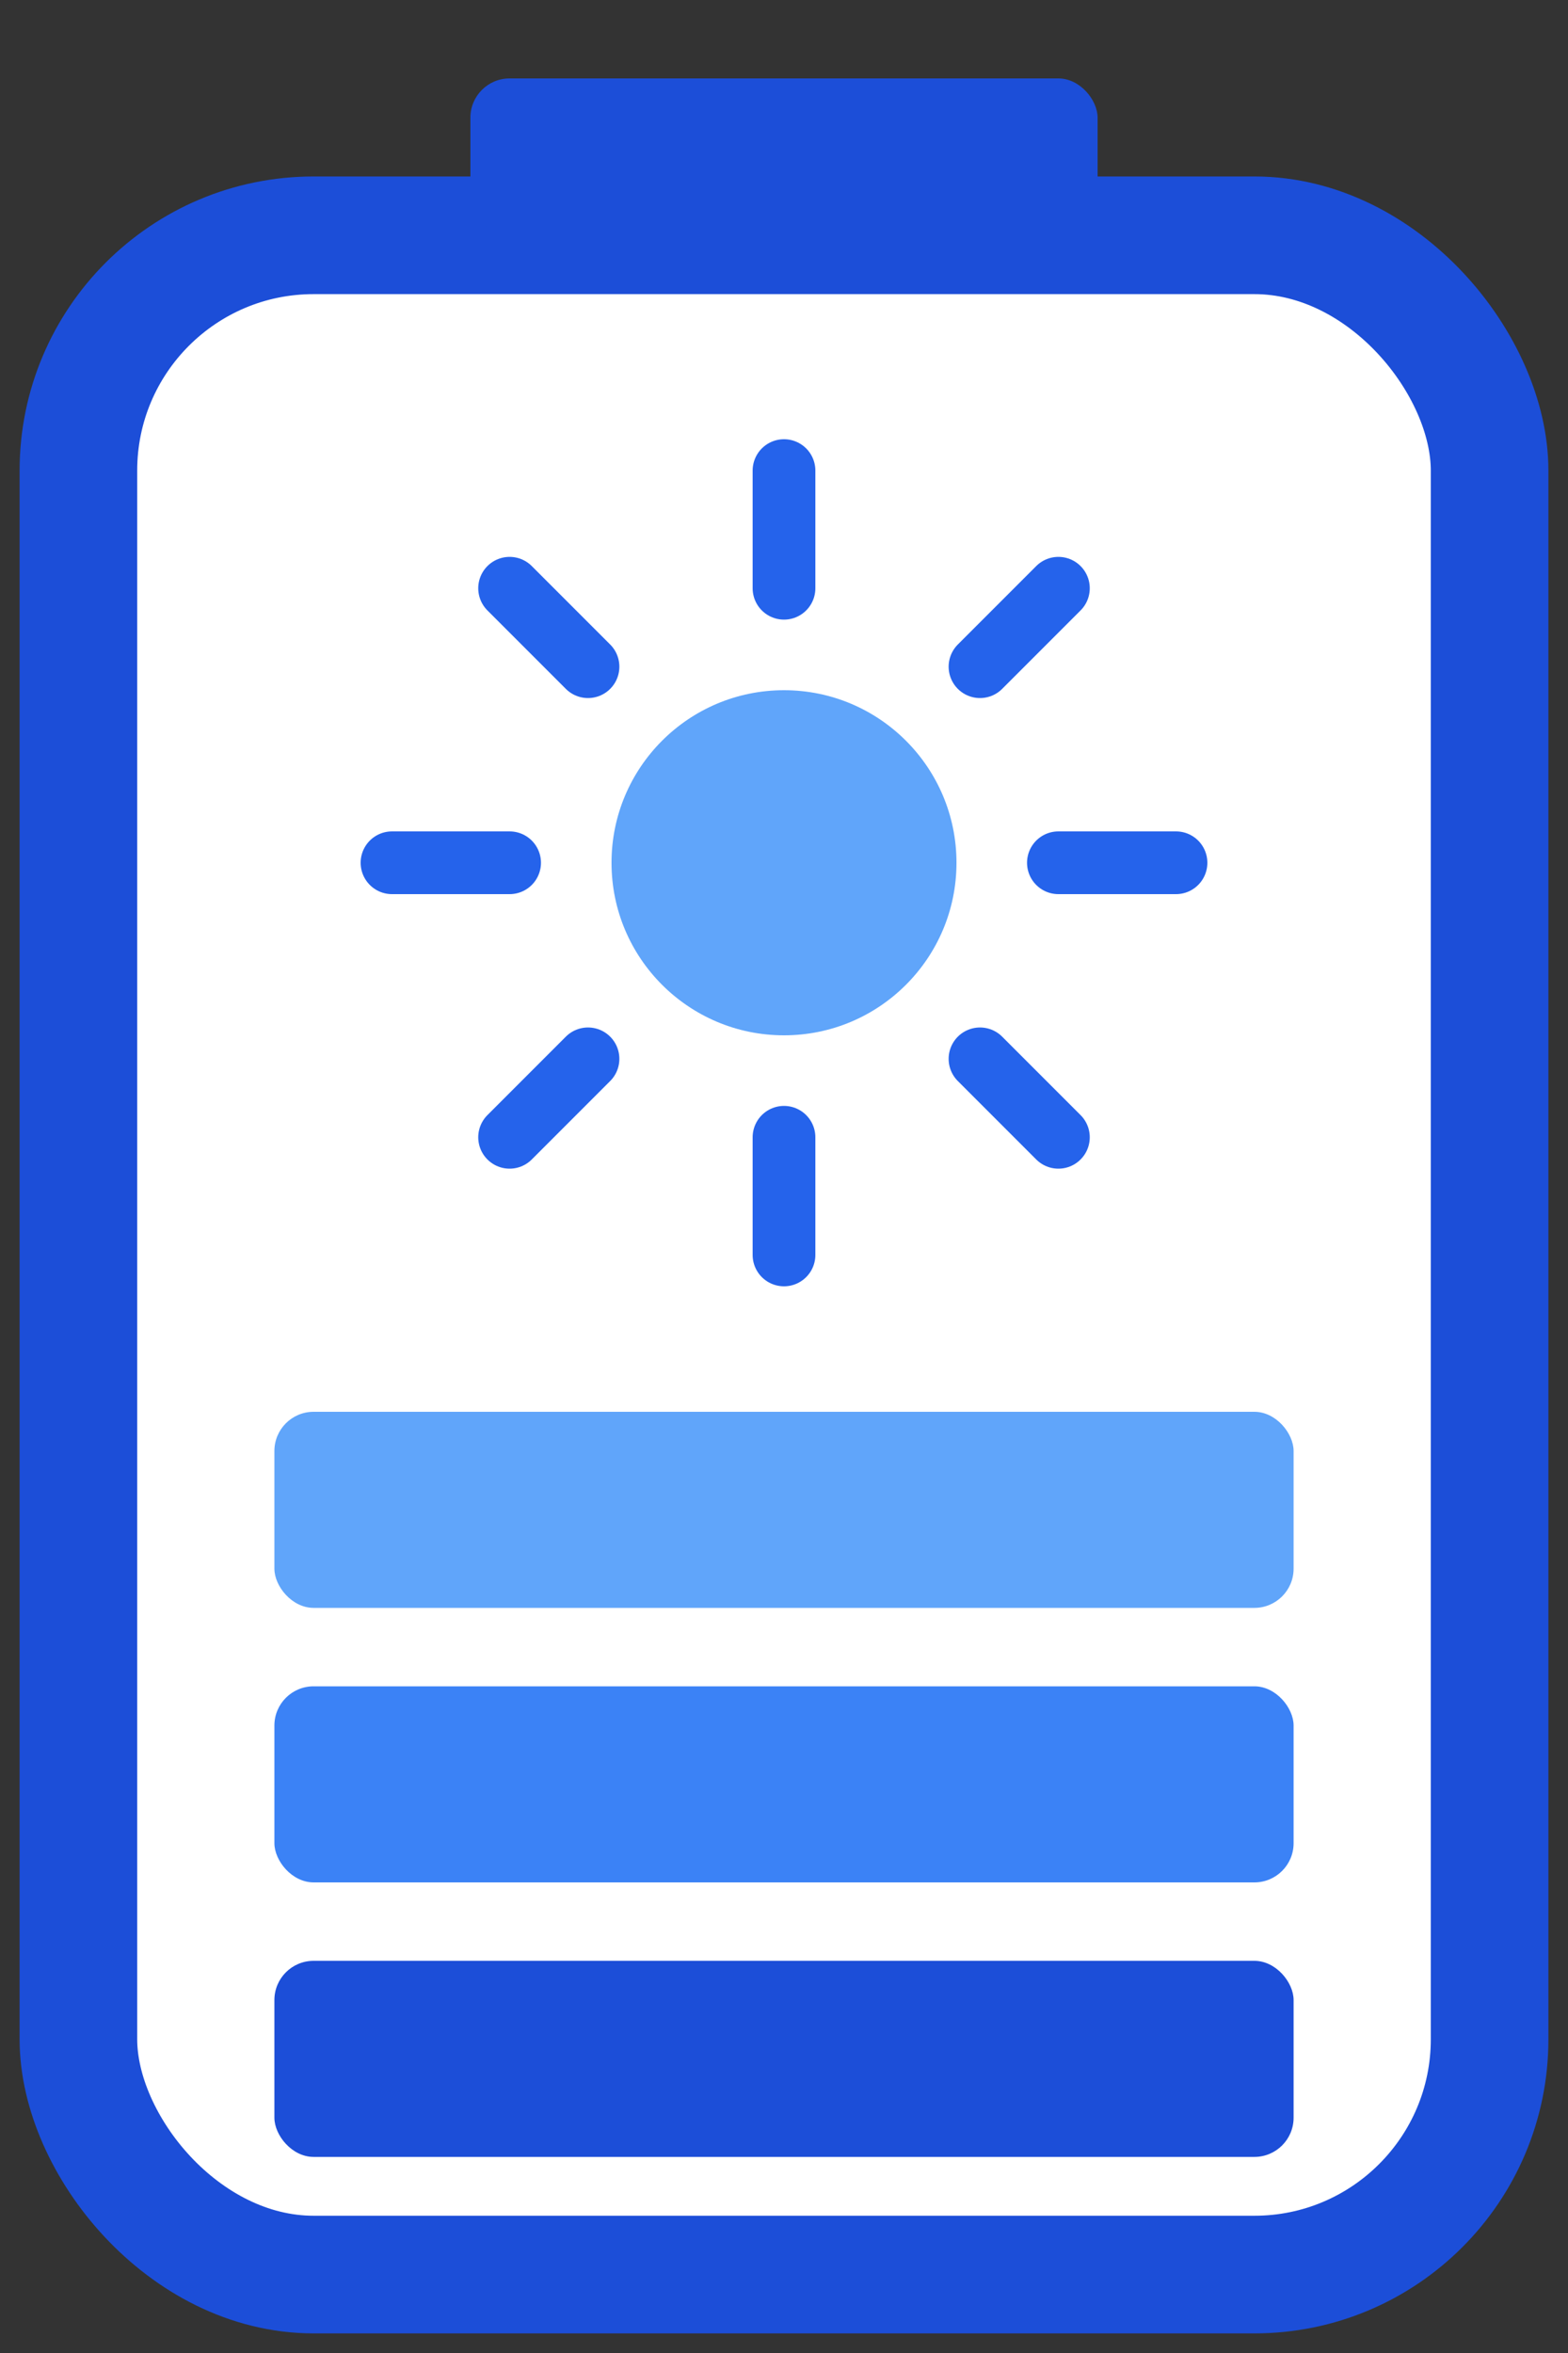 <svg width="200" height="300" viewBox="0 0 200 300" fill="none" xmlns="http://www.w3.org/2000/svg">
    <rect x="0" y="0" width="200" height="300" fill="#333333" stroke="none"/>
    <rect x="10" y="30" width="180" height="260" rx="30" stroke="#1c4ed8" stroke-width="15" fill="white"/>
    
    <rect x="60" y="10" width="80" height="20" rx="5" fill="#1c4ed8"/>
    
    <circle cx="100" cy="110" r="22" fill="#60a5fa"/>
    
    <g stroke="#2563eb" stroke-width="8" stroke-linecap="round">
        <line x1="100" y1="75" x2="100" y2="60" />
        <line x1="100" y1="145" x2="100" y2="160" />
        <line x1="65" y1="110" x2="50" y2="110" />
        <line x1="135" y1="110" x2="150" y2="110" />
        
        <line x1="75" y1="85" x2="65" y2="75" />
        <line x1="125" y1="85" x2="135" y2="75" />
        <line x1="75" y1="135" x2="65" y2="145" />
        <line x1="125" y1="135" x2="135" y2="145" />
    </g>

    <rect x="35" y="180" width="130" height="25" rx="5" fill="#60a5fa"/>
    
    <rect x="35" y="215" width="130" height="25" rx="5" fill="#3b82f6"/>
    
    <rect x="35" y="250" width="130" height="25" rx="5" fill="#1c4ed8"/>
</svg>